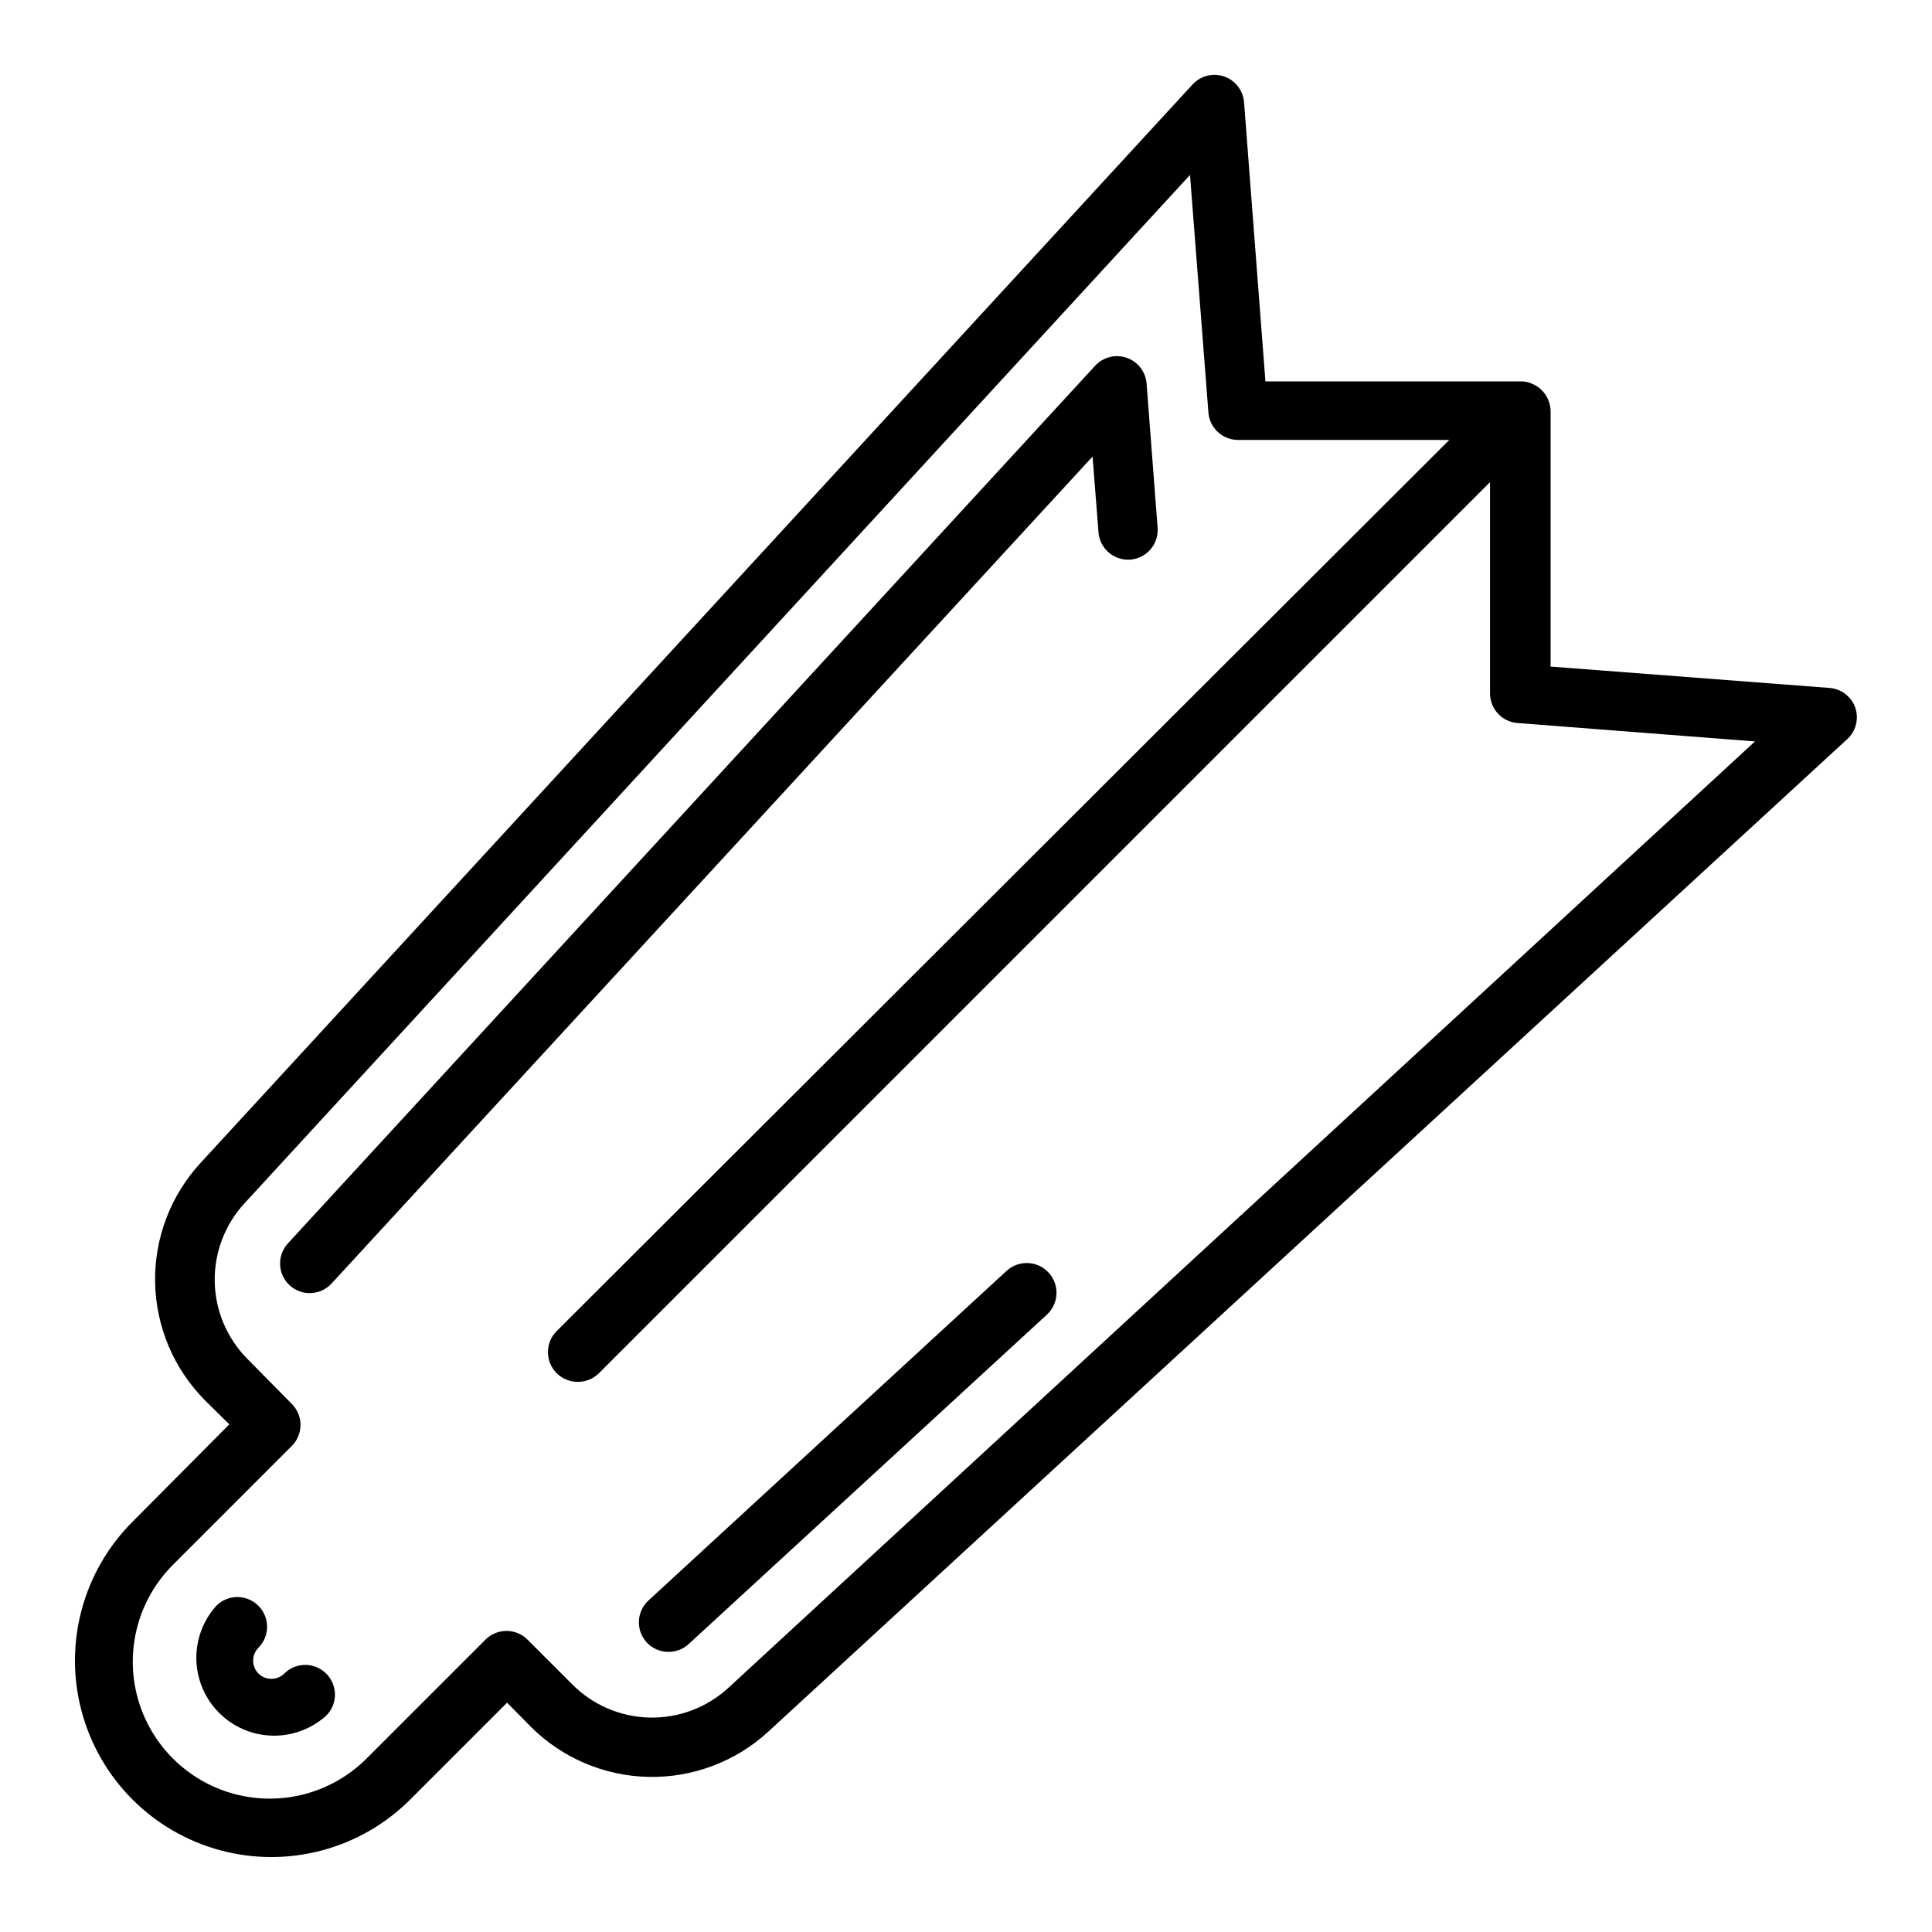 <?xml version="1.0" encoding="UTF-8"?>
<!-- Uploaded to: SVG Repo, www.svgrepo.com, Generator: SVG Repo Mixer Tools -->
<svg fill="#000000" width="800px" height="800px" version="1.1" viewBox="144 144 512 512" xmlns="http://www.w3.org/2000/svg">
 <g>
  <path d="m635.69 331.59c-1.016-2.941-3.668-5.008-6.769-5.273l-73.996-5.668v-67.699c-0.016-1.027-0.227-2.047-0.633-2.992-0.797-1.922-2.328-3.453-4.25-4.25-0.934-0.441-1.957-0.656-2.992-0.629h-67.699l-5.668-73.996v-0.004c-0.25-3.109-2.316-5.781-5.266-6.805-2.953-1.023-6.227-0.207-8.352 2.082l-262.93 285.84c-7.953 8.633-12.266 20.004-12.031 31.738 0.238 11.738 4.996 22.93 13.289 31.238l6.375 6.297-25.66 25.82c-13.148 13.148-18.281 32.309-13.469 50.27 4.812 17.961 18.84 31.992 36.801 36.805 17.961 4.812 37.125-0.324 50.273-13.473l25.664-25.664 6.297 6.375-0.004 0.004c8.309 8.293 19.5 13.055 31.238 13.289 11.734 0.234 23.105-4.074 31.738-12.031l285.83-262.93h0.004c2.328-2.094 3.195-5.371 2.203-8.344zm-298.66 259.7c-5.668 5.219-13.137 8.047-20.84 7.883-7.703-0.16-15.047-3.297-20.488-8.75l-11.887-11.887c-1.48-1.488-3.492-2.328-5.59-2.328s-4.113 0.84-5.59 2.328l-31.488 31.488c-9.168 9.168-22.531 12.75-35.055 9.395-12.523-3.356-22.309-13.141-25.664-25.664-3.356-12.523 0.227-25.887 9.395-35.055l31.488-31.488c1.488-1.48 2.328-3.492 2.328-5.59s-0.84-4.109-2.328-5.59l-11.73-11.887c-5.406-5.438-8.512-12.746-8.676-20.41-0.16-7.668 2.637-15.102 7.809-20.758l250.65-272.61 4.879 62.977c0.328 4.098 3.758 7.254 7.871 7.242h55.969l-236.55 236.16h0.004c-1.492 1.477-2.328 3.488-2.328 5.59 0 2.098 0.836 4.109 2.328 5.59 1.484 1.473 3.496 2.293 5.586 2.281 2.094 0.012 4.106-0.809 5.59-2.281l236.16-236.16v55.969c-0.012 4.113 3.144 7.543 7.242 7.871l62.977 4.879z"/>
  <path d="m435.11 284.99c0.141 2.09 1.109 4.035 2.688 5.41 1.582 1.375 3.644 2.062 5.734 1.91 2.09-0.16 4.031-1.148 5.391-2.742 1.359-1.598 2.023-3.668 1.852-5.758l-2.914-38.102c-0.219-3.148-2.301-5.863-5.285-6.891-2.984-1.031-6.297-0.176-8.41 2.168l-213.88 232.54c-2.926 3.199-2.715 8.16 0.473 11.098 3.199 2.926 8.16 2.715 11.098-0.469l201.68-219.16z"/>
  <path d="m219.34 587.51c-1.898 1.867-4.949 1.867-6.848 0-1.871-1.902-1.871-4.949 0-6.852 3.051-3.07 3.051-8.027 0-11.098-1.48-1.492-3.492-2.328-5.59-2.328-2.102 0-4.113 0.836-5.59 2.328-4.75 5.285-6.445 12.645-4.484 19.477 1.961 6.832 7.301 12.176 14.133 14.137 6.832 1.961 14.191 0.266 19.477-4.488 1.492-1.477 2.328-3.488 2.328-5.59 0-2.098-0.836-4.109-2.328-5.586-3.07-3.055-8.027-3.055-11.098 0z"/>
  <path d="m410.78 480.77-94.934 87.379c-3.188 2.938-3.398 7.902-0.473 11.102 1.5 1.617 3.617 2.531 5.824 2.516 1.953-0.004 3.832-0.734 5.273-2.043l94.938-87.301c3.219-2.938 3.445-7.922 0.512-11.141s-7.922-3.445-11.141-0.512z"/>
 </g>
</svg>